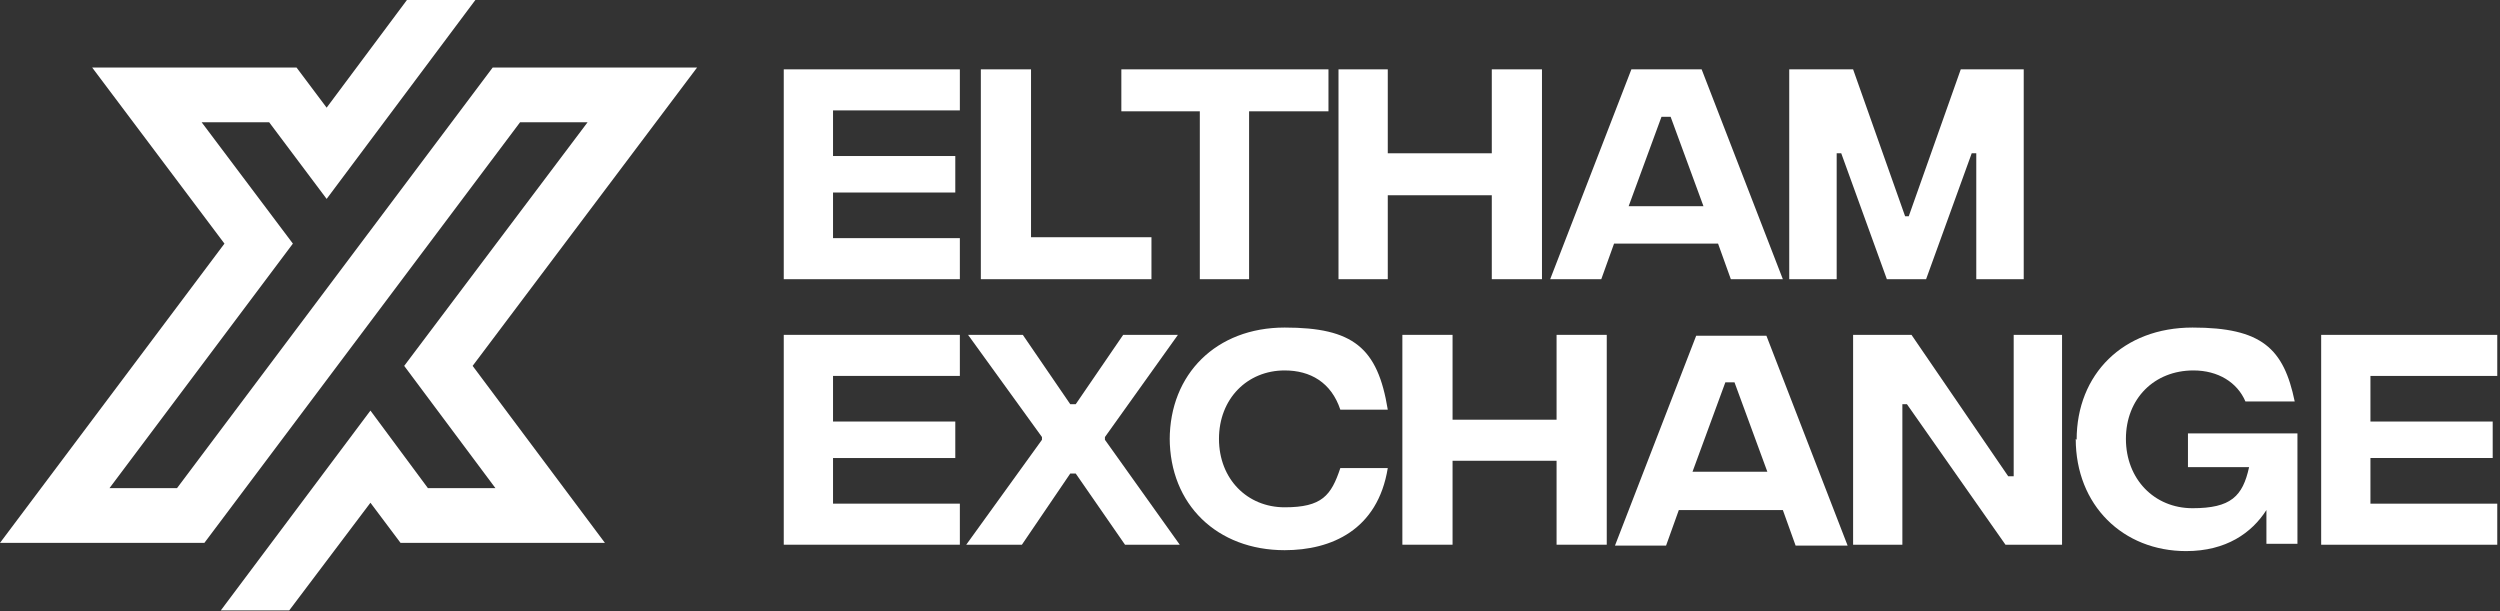<svg width="274" height="67" viewBox="0 0 274 67" fill="none" xmlns="http://www.w3.org/2000/svg">
<rect x="0" y="0" width="274" height="67" fill="#333333" stroke="none"/>
<g clip-path="url(#clip0_7507_3432)">
<path d="M85.9 7.6H105.2V12.1H91.3V17.1H104.7V21.1H91.3V26.1H105.2V30.6H85.9V7.6Z" fill="white"/>
<path d="M107.5 7.6H113V26H126.2V30.6H107.5V7.6Z" fill="white"/>
<path d="M145.6 12.2H136.9V30.6H131.5V12.2H122.9V7.6H145.6V12.2Z" fill="white"/>
<path d="M169 7.6V30.6H163.5V21.4H152.1V30.6H146.7V7.6H152.1V16.8H163.5V7.6H169Z" fill="white"/>
<path d="M186.7 22.6L183.1 12.8H182.1L178.5 22.6H186.8H186.7ZM188.2 26.7H176.9L175.5 30.6H169.9L178.8 7.6H186.5L195.4 30.6H189.7L188.3 26.7H188.2Z" fill="white"/>
<path d="M196.1 7.6H203.1L208.8 23.7H209.2L214.9 7.6H221.8V30.6H216.6V16.8H216.1L211.1 30.6H206.8L201.8 16.8H201.3V30.6H196.1V7.6Z" fill="white"/>
<path d="M85.9 36.7H105.2V41.2H91.3V46.2H104.7V50.2H91.3V55.2H105.2V59.7H85.9V36.7Z" fill="white"/>
<path d="M114.2 48.2V47.9L106.1 36.7H112.1L117.3 44.3H117.9L123.1 36.7H129.1L121.1 47.9V48.2L129.3 59.7H123.3L117.9 51.9H117.3L112 59.7H105.9L114.2 48.2Z" fill="white"/>
<path d="M128.2 48.2C128.2 41 133.3 35.9 140.8 35.9C148.3 35.9 151 38.1 152.1 44.9H146.9C145.9 41.9 143.6 40.6 140.8 40.6C136.7 40.6 133.6 43.7 133.6 48.1C133.6 52.5 136.7 55.6 140.8 55.6C144.9 55.6 145.9 54.3 146.9 51.3H152.1C151 58.1 145.9 60.3 140.8 60.3C133.4 60.3 128.2 55.3 128.2 48" fill="white"/>
<path d="M176.1 36.7V59.7H170.6V50.5H159.2V59.7H153.7V36.7H159.2V46H170.6V36.7H176.1Z" fill="white"/>
<path d="M193.7 51.7L190.1 41.9H189.1L185.5 51.7H193.8H193.7ZM195.3 55.9H184L182.6 59.8H177L185.9 36.8H193.6L202.5 59.8H196.8L195.4 55.9H195.3Z" fill="white"/>
<path d="M203.1 36.7H209.5L220.1 52.2H220.7V36.7H226V59.7H219.8L209 44.3H208.5V59.7H203.1V36.7Z" fill="white"/>
<path d="M227.6 48.2C227.6 41 232.7 35.9 240.3 35.9C247.9 35.9 250.3 38.2 251.5 44H246.1C245.2 41.9 243.1 40.6 240.4 40.6C236.1 40.6 233 43.7 233 48.1C233 52.5 236.1 55.7 240.3 55.7C244.5 55.7 245.8 54.4 246.5 51.2H239.8V47.5H251.8V59.6H248.4V55.9C246.8 58.4 244 60.4 239.6 60.4C232.7 60.4 227.5 55.4 227.5 48.1" fill="white"/>
<path d="M254.4 36.7H273.7V41.2H259.8V46.2H273.2V50.2H259.8V55.2H273.7V59.7H254.4V36.7Z" fill="white"/>
<path d="M44.6 0L35.8 11.8L32.5 7.4H10.1L24.6 26.7L0 59.5H22.4L57 13.4H64.4L44.3 40.1L54.3 53.5H46.9L40.6 45L24.2 66.9H31.7L40.6 55.1L43.9 59.5H66.3L51.8 40.1L76.4 7.4H54L19.4 53.5H12L32.1 26.7L22.1 13.4H29.5L35.8 21.8L52.1 0H44.6Z" fill="white"/>
</g>
<defs>
<clipPath id="clip0_7507_3432">
<rect width="273.7" height="66.9" fill="white"/>
</clipPath>
</defs>
</svg>
